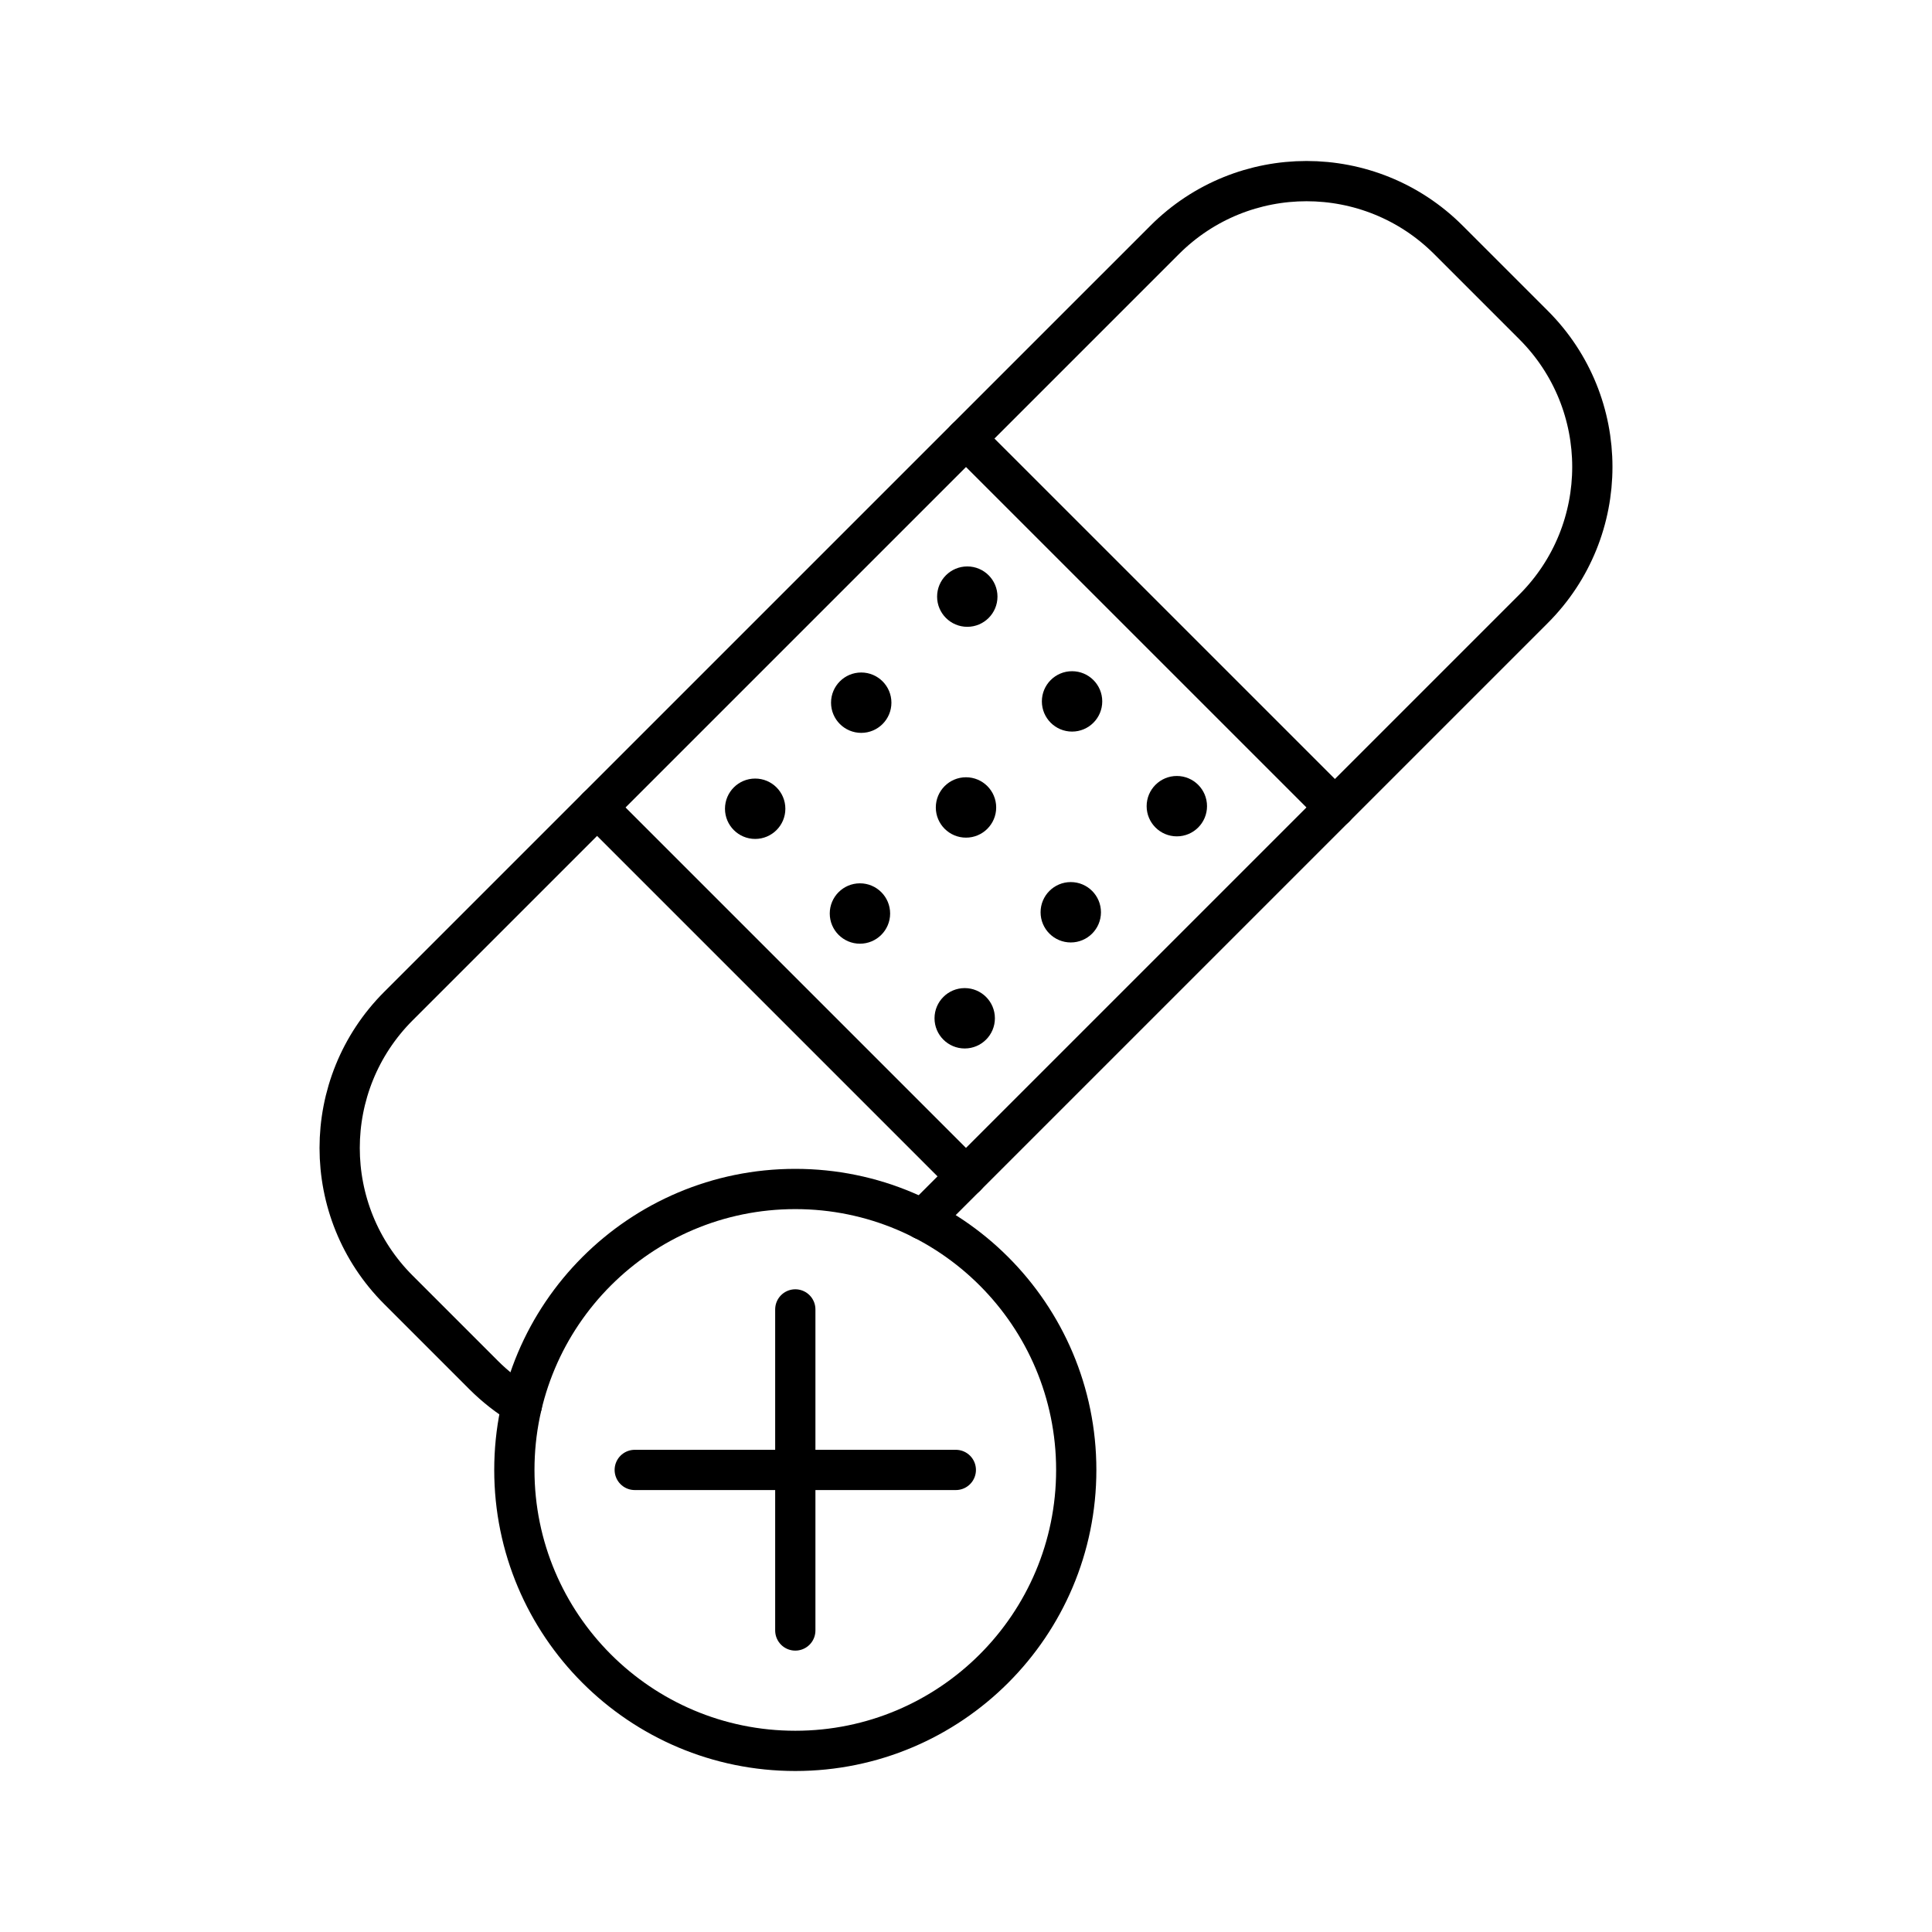 <?xml version="1.0" encoding="UTF-8"?>

<!-- Скачано с сайта svg4.ru / Downloaded from svg4.ru -->
<svg width="800px" height="800px" viewBox="0 0 48 48" id="a" xmlns="http://www.w3.org/2000/svg">

<defs>

<style>.b{fill:#000000;}.c{fill:none;stroke:#000000;stroke-linecap:round;stroke-linejoin:round;}</style>

</defs>

<path class="c" d="M22.926,30.3l15.175-15.175c1.947-1.947,1.947-5.104,0-7.05l-2.115-2.115c-1.947-1.947-5.104-1.947-7.05,0L9.899,24.996c-1.947,1.947-1.947,5.104,0,7.05l2.115,2.115c.293,.293,.613,.542,.952,.746"/>

<g>

<line class="c" x1="24" y1="10.896" x2="33.166" y2="20.061"/>

<line class="c" x1="14.834" y1="20.061" x2="24" y2="29.227"/>

</g>

<circle class="b" cx="24" cy="20.061" r=".75"/>

<circle class="b" cx="26.603" cy="22.665" r=".75"/>

<circle class="b" cx="21.397" cy="17.458" r=".75"/>

<circle class="b" cx="26.635" cy="17.426" r=".75"/>

<circle class="b" cx="29.238" cy="20.029" r=".75"/>

<circle class="b" cx="24.032" cy="14.823" r=".75"/>

<circle class="b" cx="21.365" cy="22.696" r=".75"/>

<circle class="b" cx="23.968" cy="25.299" r=".75"/>

<circle class="b" cx="18.762" cy="20.093" r=".75"/>

<circle class="c" cx="19.759" cy="36.52" r="6.98"/>

<line class="c" x1="19.759" y1="40.509" x2="19.759" y2="32.532"/>

<line class="c" x1="15.77" y1="36.52" x2="23.747" y2="36.52"/>

</svg>